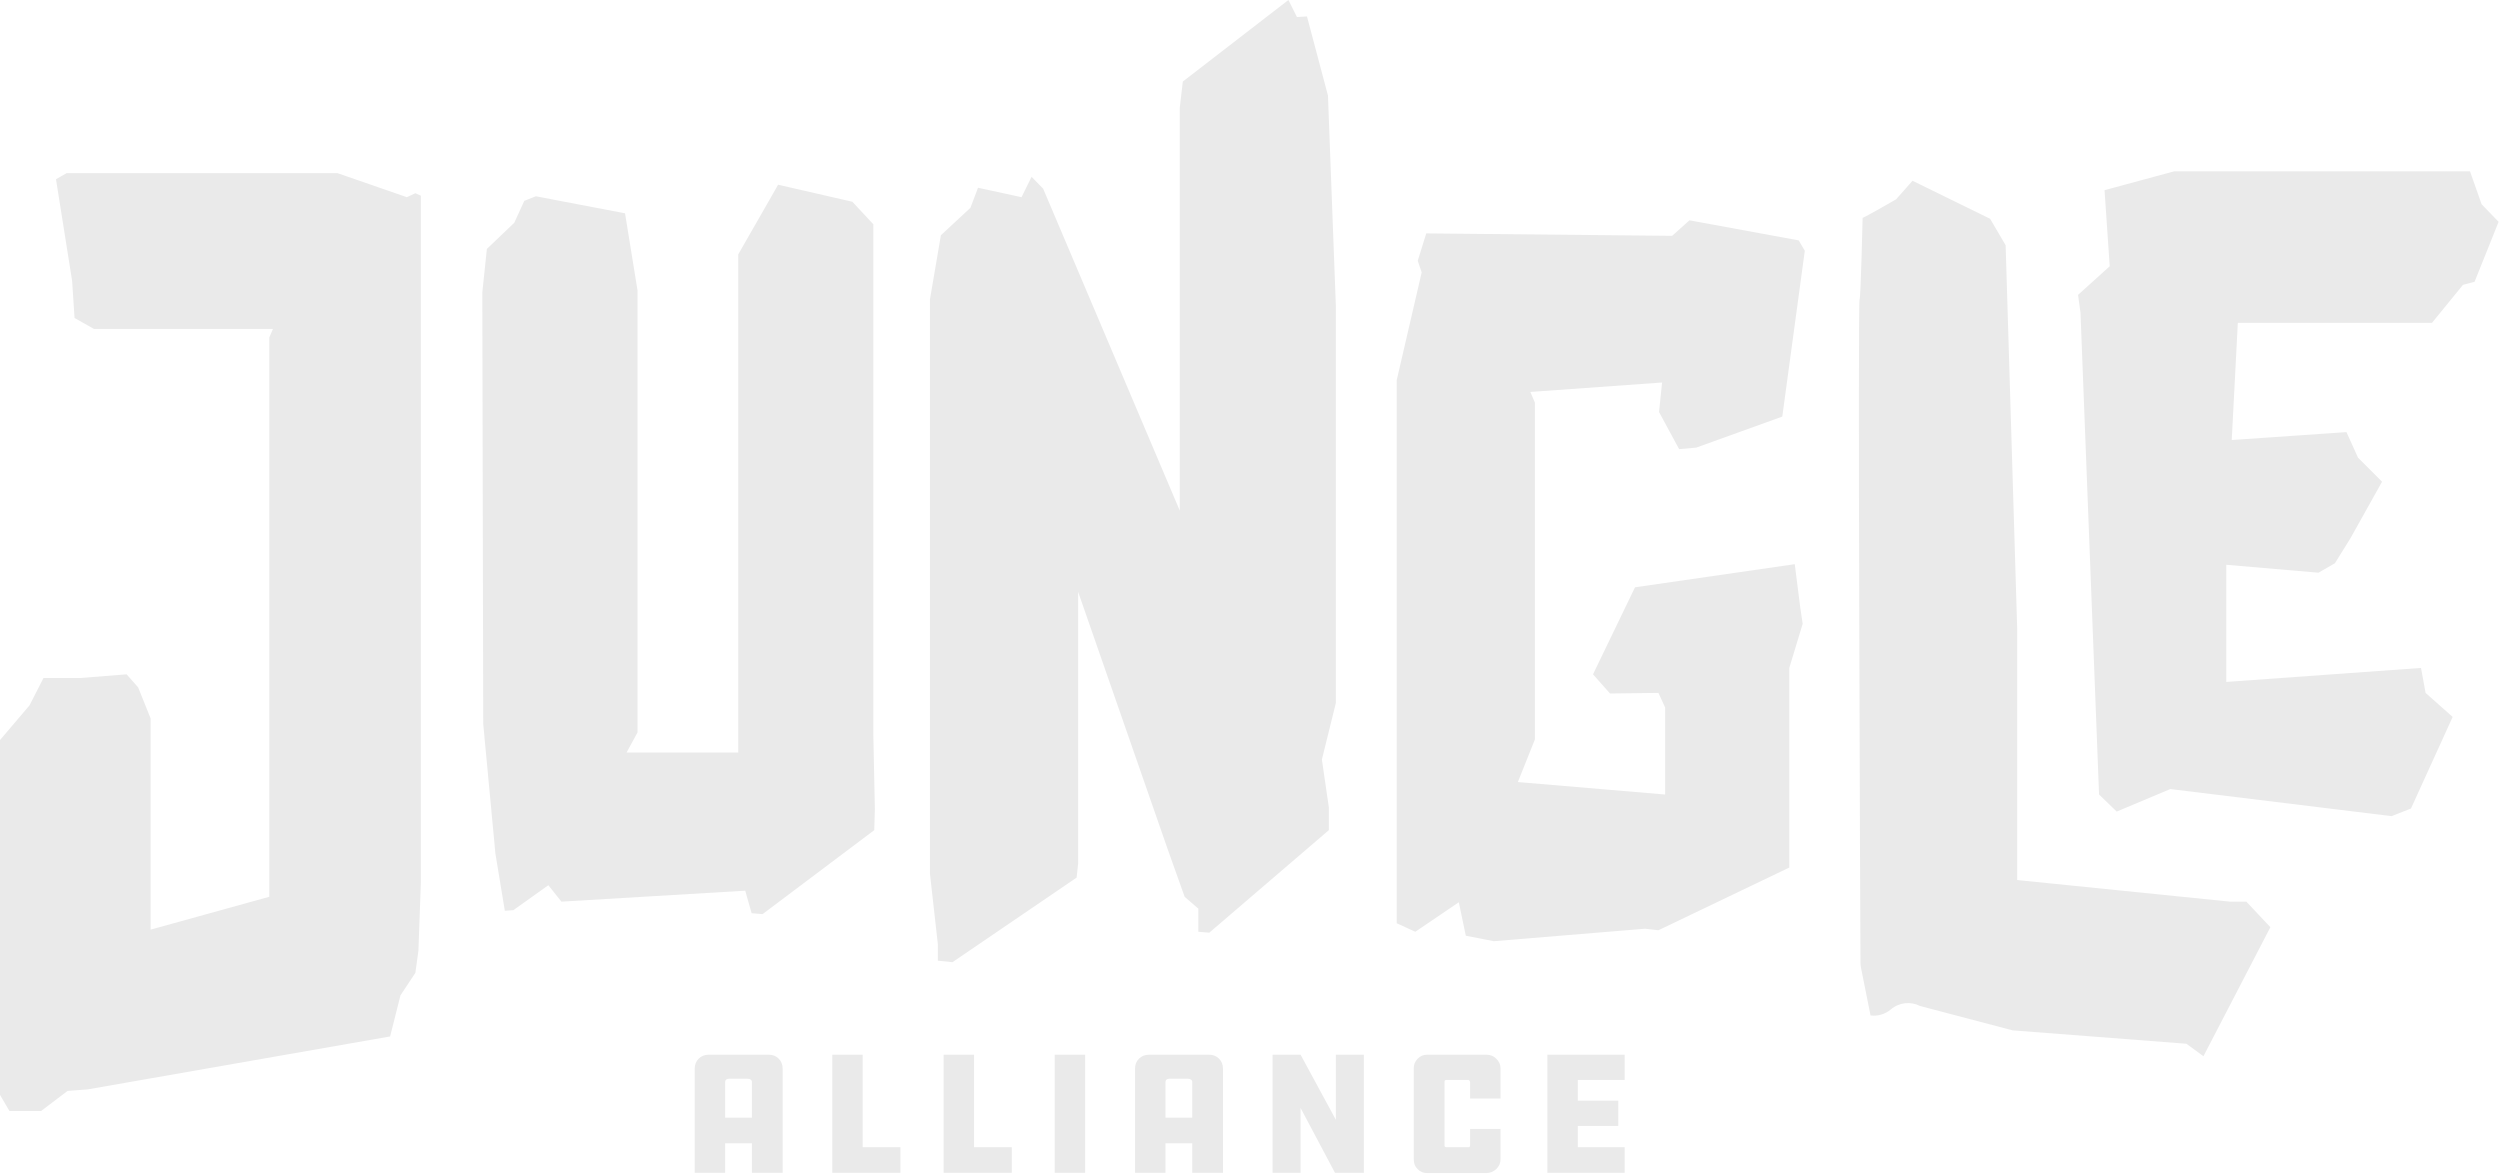 <?xml version="1.0" encoding="UTF-8" standalone="no"?>
<svg width="585" height="275" viewBox="0 0 585 275" fill="none" xmlns="http://www.w3.org/2000/svg">
<path fill-rule="evenodd" clip-rule="evenodd" d="M239.039 46.142L228.857 43.934L227.077 48.634L220.17 55.042L217.606 70.067V204.433L219.458 220.953V224.798L222.876 225.154L251.928 205.359L252.284 202.083V138.496L273.147 198.452L277.206 209.845L280.41 212.622V218.033L282.974 218.247L310.958 194.251V188.981L309.32 177.731L312.595 164.486V71.705L310.744 22.359L305.831 3.845L303.481 3.988L301.487 0L276.779 19.083L276.067 25.207V119.484L244.095 44.148L241.389 41.371L239.039 46.142ZM78.968 40.516H15.594L13.102 41.941L16.876 65.723L17.445 74.41L22.003 76.974H63.872L63.017 78.968V209.845L35.247 217.535V168.118L32.328 160.855L29.622 157.793L18.87 158.647H10.182L6.907 165.056L0 173.174V256.2L2.207 259.974H9.613L15.808 255.274L20.507 254.918L91.286 242.528L93.707 232.916L97.197 227.646L97.909 222.448L98.478 206.641V45.786L97.197 45.216L95.203 46.142L78.968 40.516ZM120.339 52.123L122.688 46.996L125.394 45.928L146.258 49.916L149.177 67.931V171.393L146.614 176.093H172.746V59.528L180.009 46.854L182.074 43.222L199.449 47.21L204.362 52.479V172.105L204.718 189.337L204.575 194.251L178.443 213.904L175.879 213.69L174.384 208.421L131.375 210.984L128.314 207.139L120.125 212.978L118.131 213.12L115.924 199.733L113.075 169.4L112.862 68.429L113.93 58.247L120.339 52.123ZM331.75 61.024L333.744 54.615L391.278 55.185L395.337 51.553L420.9 56.253L422.324 58.674L417.055 97.481L396.904 104.744L392.916 105.1L388.216 96.413L388.928 89.506L358.096 91.714L359.164 94.206V173.031L355.177 183L389.641 185.919V165.554L388.074 162.137L376.752 162.279L374.972 160.285L372.765 157.793L382.591 137.428L419.974 132.016L421.256 142.128L421.826 145.973L418.693 156.298V203.009L388.074 217.677L384.941 217.321L349.551 220.241L343 218.959L341.363 211.126L331.18 218.033L326.837 216.04V88.937L332.676 63.73L331.75 61.024ZM435.853 50.984C436.779 50.628 443.686 46.64 443.686 46.64L447.531 42.297L465.689 51.197L469.32 57.392L472.026 147.254V205.928L521.799 210.984H525.644L531.27 216.965L515.604 247.157L511.617 244.237L470.958 241.104L449.311 235.408C447.104 234.268 444.398 234.553 442.476 236.191C441.123 237.33 439.414 237.829 437.705 237.615L435.497 226.578C435.487 226.516 435.477 226.455 435.466 226.396C435.407 226.047 435.355 225.743 435.355 225.439C435.284 215.114 434.714 70.494 435.141 70.067C435.426 69.64 435.853 50.984 435.853 50.984ZM493.673 62.305L492.462 44.504L508.768 40.089H577.981L580.687 47.779L584.674 51.909L579.049 65.937L576.343 66.649L569.08 75.55H523.651L522.227 102.964L549.071 101.113L551.777 107.094L557.402 112.719L549.997 125.964L546.365 131.803L542.52 134.01L520.945 132.159V159.573L566.517 156.298L567.585 162.137L573.922 167.762L564.167 189.195L559.61 190.975L507.843 184.638L495.31 189.907L491.181 185.919L486.837 73.2L486.267 68.999L493.673 62.305ZM183.071 274.429H175.951V267.522H169.684V274.429H162.564V250.076C162.564 249.151 162.849 248.367 163.49 247.726C164.059 247.157 164.842 246.801 165.839 246.801H179.867C180.793 246.801 181.576 247.086 182.217 247.726C182.786 248.296 183.142 249.079 183.142 250.076V274.429H183.071ZM175.951 261.54V253.209C175.951 252.996 175.879 252.782 175.666 252.64C175.523 252.497 175.239 252.426 174.954 252.426H170.539C170.325 252.426 170.112 252.497 169.898 252.64C169.756 252.782 169.684 252.996 169.684 253.209V261.54H175.951ZM201.87 246.801H194.749V274.429H210.699V268.447H201.87V246.801ZM220.81 246.801H227.931V268.447H236.761V274.429H220.81V246.801ZM246.801 274.429H253.921V246.801H246.801V274.429ZM286.107 274.429H278.986V267.522H272.72V274.429H265.599V250.076C265.599 249.151 265.884 248.367 266.525 247.726C267.095 247.157 267.878 246.801 268.875 246.801H282.902C283.828 246.801 284.611 247.086 285.252 247.726C285.822 248.296 286.178 249.079 286.178 250.076V274.429H286.107ZM278.986 261.54V253.209C278.986 252.996 278.915 252.782 278.701 252.64C278.488 252.497 278.274 252.426 277.989 252.426H273.574C273.361 252.426 273.147 252.497 272.933 252.64C272.791 252.782 272.72 252.996 272.72 253.209V261.54H278.986ZM304.335 274.429V259.262L312.382 274.429H319.146V246.801H312.595V262.039L304.335 246.801H297.784V274.429H304.335ZM351.118 264.175V271.296C351.118 272.221 350.762 272.934 350.121 273.574C349.48 274.144 348.697 274.5 347.842 274.5H333.957C333.103 274.5 332.319 274.215 331.75 273.574C331.109 273.005 330.824 272.221 330.824 271.296V249.934C330.824 249.079 331.109 248.367 331.75 247.726C332.391 247.086 333.103 246.801 333.957 246.801H347.842C348.697 246.801 349.48 247.086 350.121 247.726C350.762 248.367 351.118 249.079 351.118 249.934V257.055H343.997V253.209C343.997 253.105 343.959 253.039 343.911 252.955C343.893 252.925 343.874 252.892 343.855 252.853C343.784 252.782 343.712 252.711 343.641 252.711H338.443C338.158 252.711 338.016 252.853 338.016 253.138V268.02C338.016 268.305 338.158 268.448 338.443 268.448H343.641C343.712 268.448 343.784 268.447 343.855 268.376C343.926 268.305 343.997 268.234 343.997 268.091V264.175H351.118ZM380.17 246.801H362.084V274.429H380.17V268.447H369.204V263.463H378.675V257.553H369.204V252.711H380.17V246.801Z" fill="#EAEAEA"/>
</svg>
